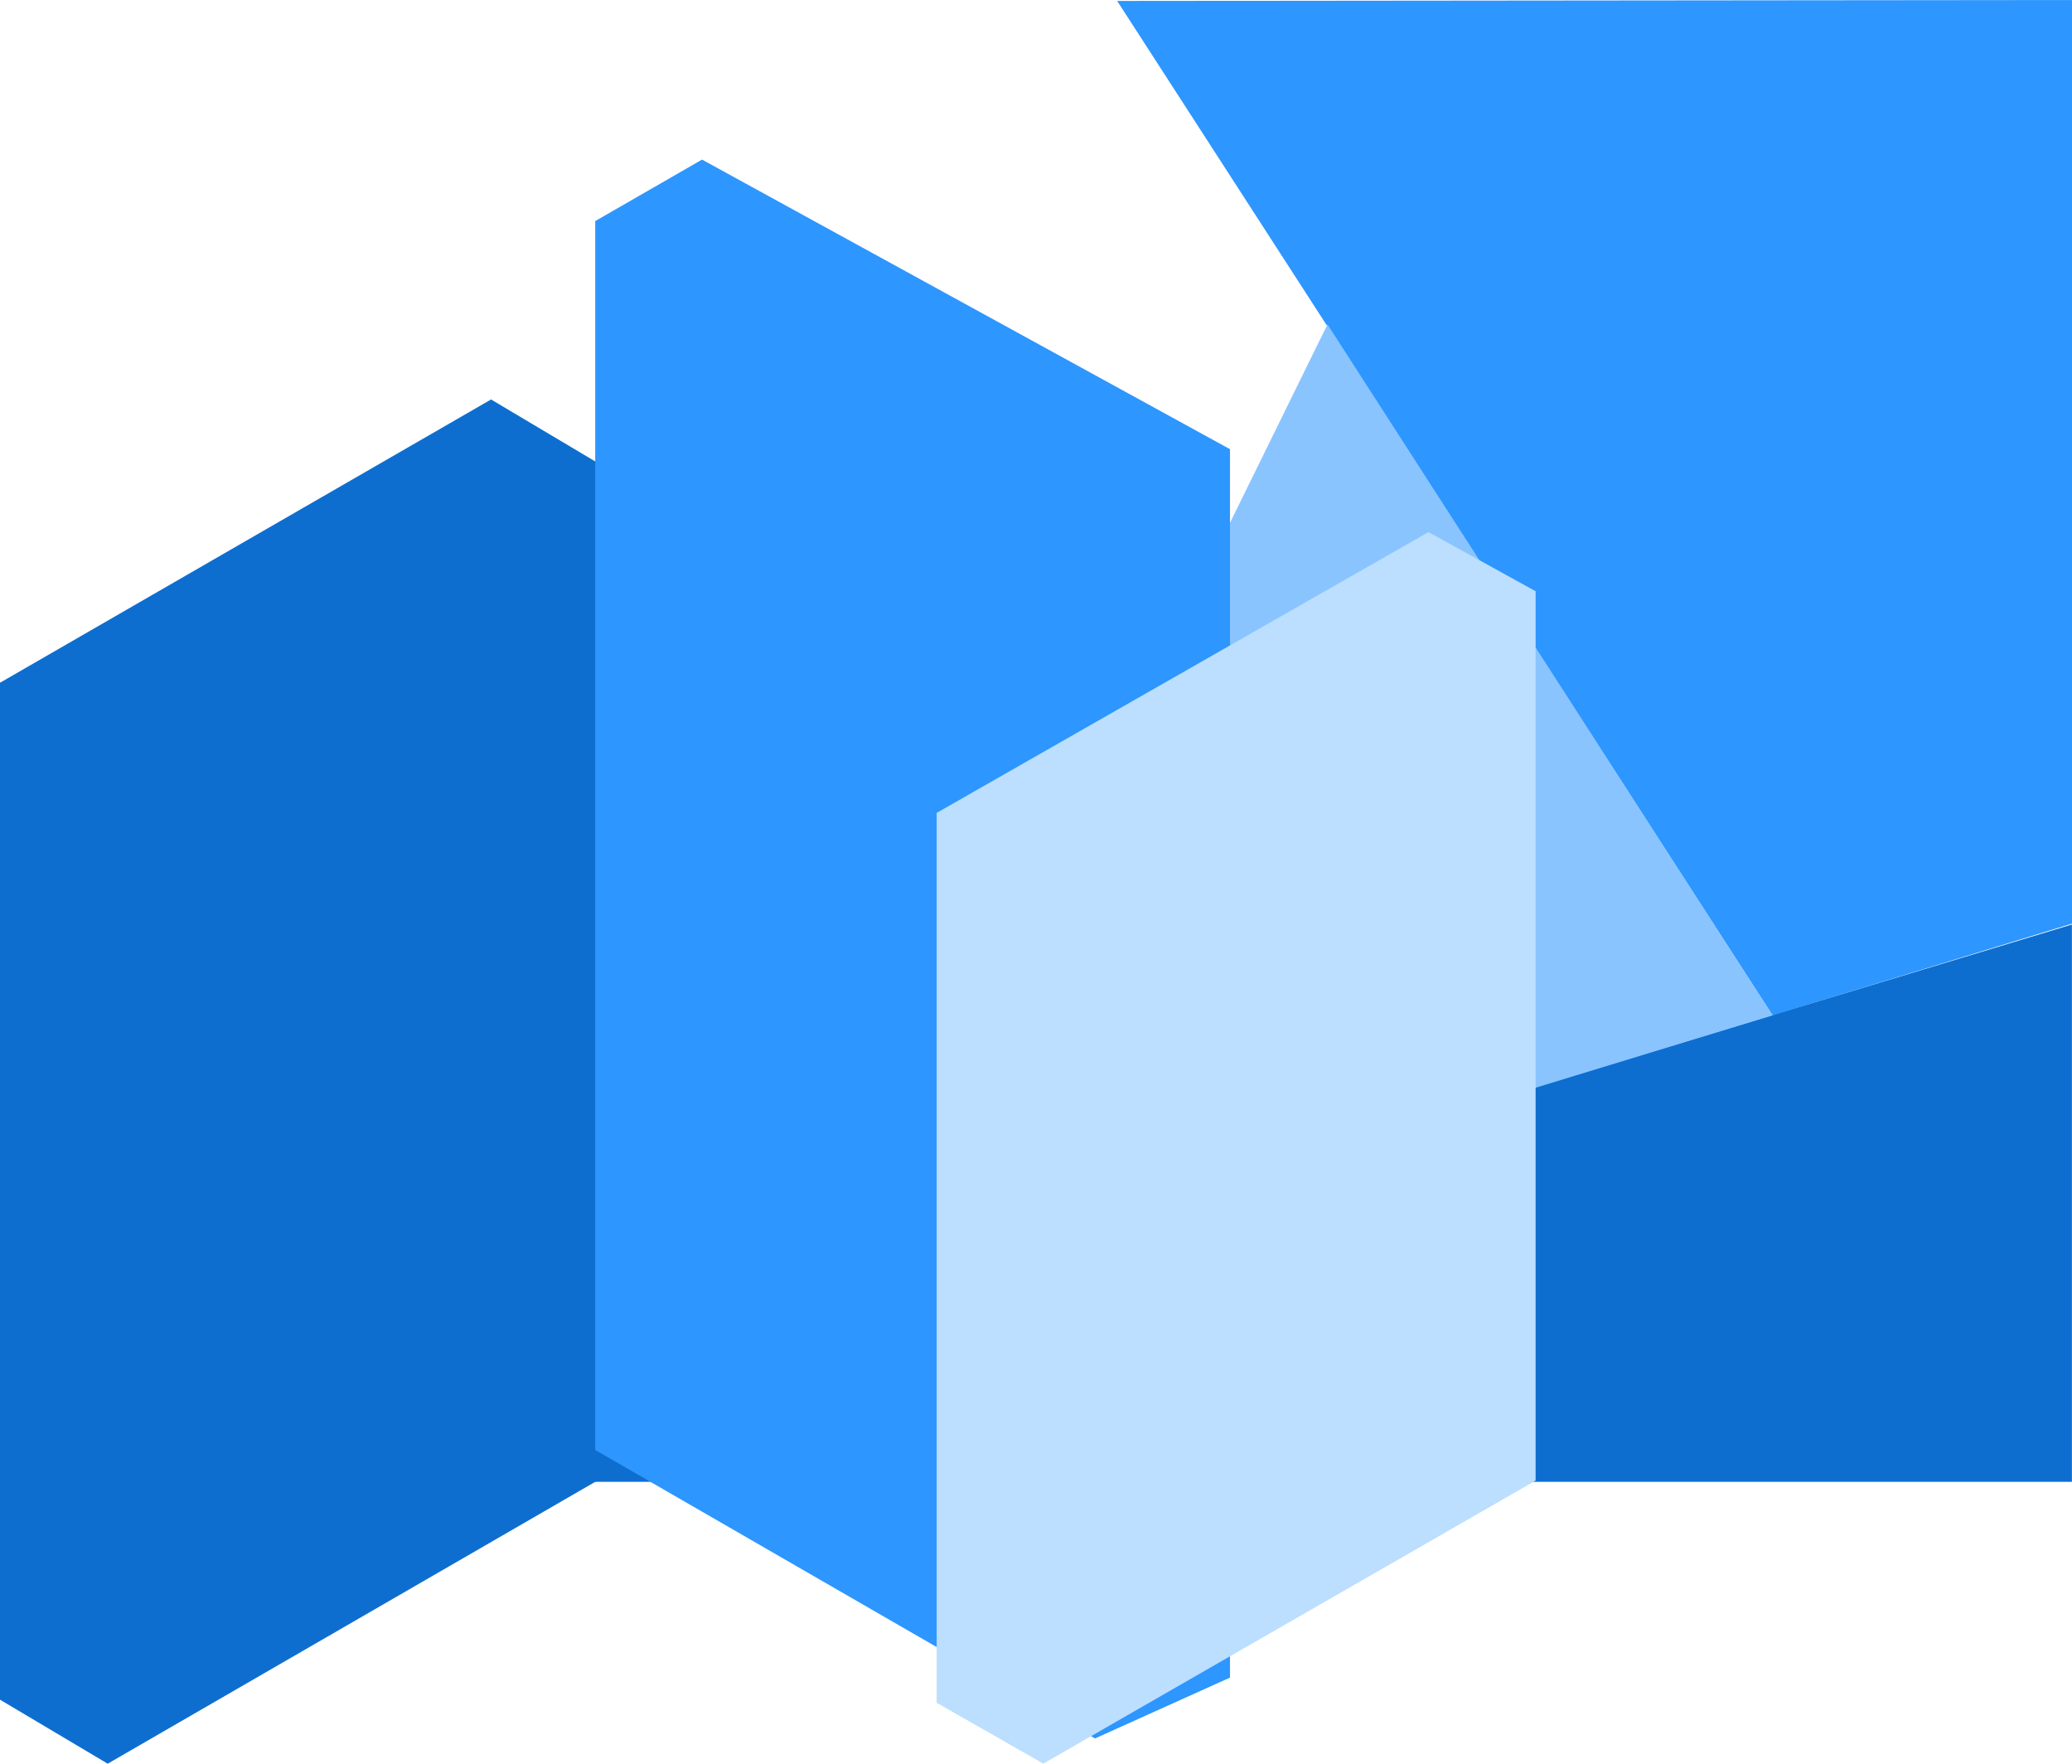 <?xml version="1.0" encoding="UTF-8"?>
<svg id="Layer_2" data-name="Layer 2" xmlns="http://www.w3.org/2000/svg" viewBox="0 0 554.83 472.19">
  <defs>
    <style>
      .cls-1 {
        fill: #0d6ed0;
      }

      .cls-1, .cls-2, .cls-3, .cls-4 {
        stroke-width: 0px;
      }

      .cls-2 {
        fill: #2d96ff;
      }

      .cls-3 {
        fill: #89c4ff;
      }

      .cls-4 {
        fill: #bcdeff;
      }
    </style>
  </defs>
  <g id="Layer_2-2" data-name="Layer 2">
    <g>
      <g>
        <polyline class="cls-2" points="554.83 247.28 554.83 0 299.15 .25 474.65 271.83"/>
        <polygon class="cls-1" points="61.96 396.73 554.81 396.73 554.81 247.51 61.96 396.73"/>
        <polygon class="cls-3" points="355.47 86.85 227.43 347.35 474.65 271.83 355.47 86.85"/>
      </g>
      <g>
        <polygon class="cls-1" points="0 182.79 0 455.05 28.84 472.19 160.27 396.22 160.27 124.06 131.49 106.95 0 182.79"/>
        <polygon class="cls-2" points="159.38 59.19 159.38 388.2 293.22 465.43 329.36 449.14 329.36 120.26 187.99 42.73 159.38 59.19"/>
        <polygon class="cls-4" points="250.82 217.63 250.82 455.88 279.37 472.17 411.2 396.39 411.2 158.29 382.51 142.45 250.82 217.63"/>
      </g>
    </g>
  </g>
</svg>